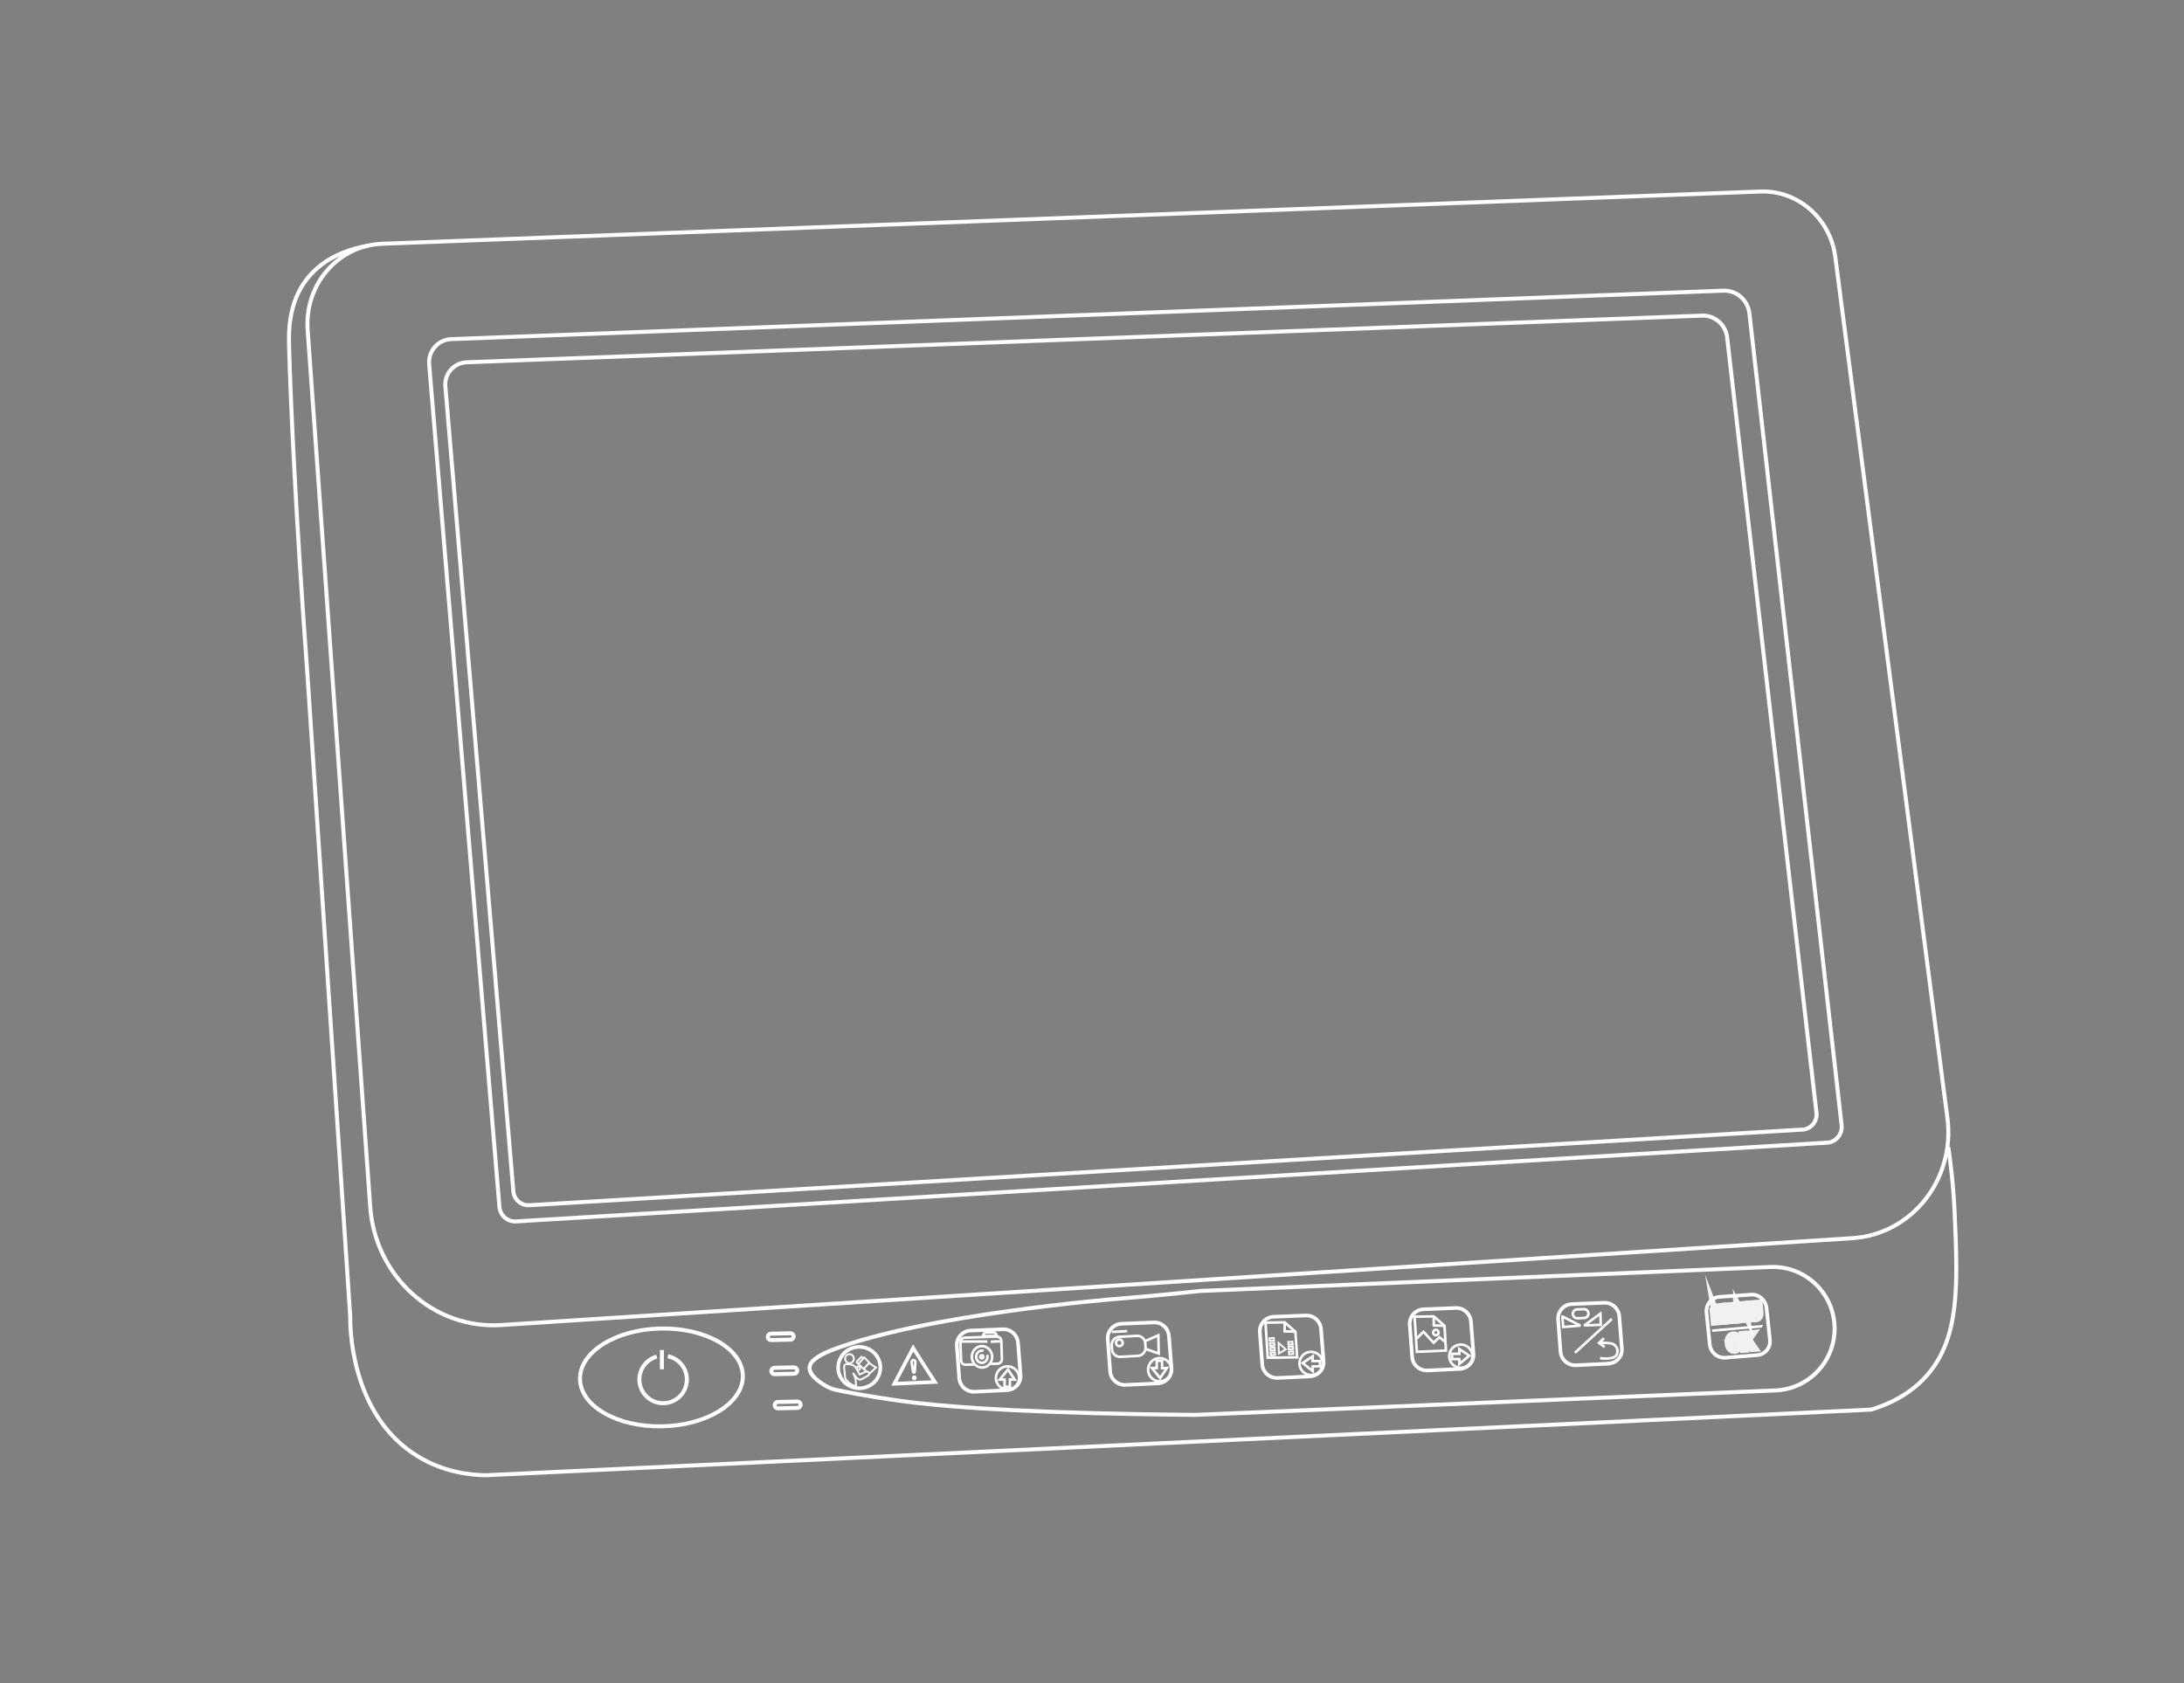 <?xml version="1.0" encoding="UTF-8"?> <svg xmlns="http://www.w3.org/2000/svg" width="720" height="555" viewBox="0 0 720 555" fill="none"><rect x="0" y="0" width="720" height="555" fill="#808080" stroke="none"/><path d="M594.145 372.492L174.532 397.429C171.828 397.596 169.458 395.562 169.243 392.858C161.776 304.384 154.31 215.909 146.819 127.411C146.46 123.247 149.667 119.633 153.855 119.466C289.57 114.344 425.309 109.199 561.048 104.078C565.26 103.91 568.897 107.021 569.376 111.233C579.188 196.477 589.024 281.721 598.835 366.94C599.17 369.788 597.017 372.349 594.145 372.516V372.492Z" stroke="white" stroke-width="1.316" stroke-miterlimit="10"></path><path d="M602.329 376.801L170.104 402.766C167.304 402.934 164.887 400.804 164.648 397.98C156.918 305.365 149.188 212.751 141.482 120.136C141.123 115.781 144.402 112 148.71 111.832C288.517 106.496 428.324 101.159 568.131 95.846C572.463 95.678 576.22 98.933 576.723 103.337C586.87 192.553 596.993 281.769 607.116 370.985C607.475 373.977 605.249 376.633 602.305 376.825L602.329 376.801Z" stroke="white" stroke-width="1.316" stroke-miterlimit="10"></path><path d="M610.657 408.294C462.187 417.843 313.669 427.391 165.198 436.94C142.966 438.376 123.677 420.954 122.05 397.932C115.158 301.536 108.313 205.164 101.421 108.769C100.368 93.787 111.472 80.936 125.975 80.386L580.336 63.155C592.685 62.677 603.382 72.034 605.034 84.694C617.358 179.39 629.683 274.063 642.007 368.735C644.616 388.886 630.257 407.026 610.681 408.294H610.657Z" stroke="white" stroke-width="1.316" stroke-miterlimit="10"></path><path d="M121.356 80.984C116.187 81.894 107.308 84.335 101.373 91.754C94.721 100.034 95.199 110.396 95.319 114.895C95.773 131.863 97.544 170.775 101.349 222.419C106.064 293.017 110.755 363.614 115.469 434.236C115.421 436.15 115.038 466.423 137.773 480.256C146.125 485.353 154.573 486.358 159.981 486.478C312.281 479.275 464.604 472.047 616.88 464.82C626.931 461.757 632.411 456.803 635.283 453.501C646.148 441.104 645.406 423.562 644.401 400.229C643.994 390.92 643.037 383.334 642.295 378.236" stroke="white" stroke-width="1.316" stroke-miterlimit="10"></path><path d="M218.421 470.337C233.246 469.998 245.1 462.504 244.896 453.598C244.692 444.692 232.509 437.747 217.683 438.086C202.858 438.425 191.004 445.92 191.208 454.826C191.412 463.732 203.595 470.676 218.421 470.337Z" stroke="white" stroke-width="1.316" stroke-miterlimit="10"></path><path d="M395.275 425.716C458.047 423.084 520.795 420.428 583.591 417.795C594.839 417.317 604.34 426.051 604.794 437.299C605.273 448.547 596.538 458.048 585.29 458.502L393.959 466.567C380.222 466.448 368.783 466.208 360.455 465.993C318.551 464.844 302.708 462.834 293.327 461.446C285.621 460.297 279.351 459.101 275.379 458.287C274.302 458 272.626 457.402 270.903 456.181C269.515 455.2 266.907 453.333 266.883 451.084C266.835 448.236 272.004 446.058 274.421 445.125C305.03 433.351 368.185 428.301 368.185 428.301C374.335 427.798 383.716 427.009 395.275 425.74" stroke="white" stroke-width="1.316" stroke-miterlimit="10"></path><path d="M260.57 439.65L254.134 439.797C253.553 439.811 253.093 440.293 253.106 440.874C253.119 441.455 253.601 441.916 254.183 441.903L260.618 441.755C261.2 441.742 261.66 441.26 261.647 440.679C261.634 440.097 261.152 439.637 260.57 439.65Z" stroke="white" stroke-width="1.316" stroke-miterlimit="10"></path><path d="M261.737 450.892L255.301 451.039C254.719 451.053 254.259 451.535 254.272 452.116C254.285 452.698 254.768 453.158 255.349 453.145L261.785 452.998C262.366 452.984 262.827 452.502 262.813 451.921C262.8 451.339 262.318 450.879 261.737 450.892Z" stroke="white" stroke-width="1.316" stroke-miterlimit="10"></path><path d="M262.856 462.159L256.42 462.306C255.838 462.319 255.378 462.801 255.391 463.383C255.404 463.964 255.886 464.425 256.468 464.411L262.904 464.264C263.485 464.251 263.946 463.769 263.932 463.187C263.919 462.606 263.437 462.146 262.856 462.159Z" stroke="white" stroke-width="1.316" stroke-miterlimit="10"></path><g opacity="0.89"><path d="M564.661 431.101L565.403 431.029L566.265 433.04L566.576 433.805H566.624L566.791 432.992L567.294 430.862L568.036 430.79L568.466 435.648L567.868 435.696L567.653 433.255C567.605 432.776 567.605 431.939 567.605 431.508L567.414 432.489L566.887 434.475L566.456 434.523L565.595 432.681L565.236 431.747C565.308 432.178 565.451 432.992 565.499 433.47L565.714 435.911L565.14 435.959L564.709 431.101H564.661Z" fill="black" stroke="white" stroke-width="2.393" stroke-miterlimit="10"></path><path d="M568.945 430.718L571.96 430.455L572.008 430.982L569.615 431.197L569.735 432.705L571.745 432.513L571.793 433.04L569.783 433.231L569.95 435.002L572.415 434.787L572.463 435.313L569.376 435.576L568.945 430.718Z" fill="black" stroke="white" stroke-width="2.393" stroke-miterlimit="10"></path><path d="M572.702 430.383L573.372 430.336L575.191 433.255L575.742 434.236C575.67 433.758 575.574 433.207 575.526 432.705L575.311 430.168L575.885 430.12L576.316 434.978L575.646 435.026L573.827 432.106L573.277 431.125C573.349 431.628 573.444 432.13 573.492 432.633L573.707 435.17L573.109 435.218L572.678 430.359L572.702 430.383Z" fill="black" stroke="white" stroke-width="2.393" stroke-miterlimit="10"></path><path d="M576.938 433.063L576.675 430.024L577.297 429.976L577.56 433.015C577.656 434.021 578.135 434.332 578.685 434.308C579.26 434.26 579.69 433.853 579.595 432.848L579.331 429.809L579.93 429.761L580.193 432.8C580.313 434.188 579.69 434.786 578.733 434.858C577.776 434.954 577.034 434.475 576.914 433.063H576.938Z" fill="black" stroke="white" stroke-width="2.393" stroke-miterlimit="10"></path></g><g opacity="0.89"><path d="M569.759 442.898C569.615 441.319 570.309 440.314 571.41 440.218C572.511 440.122 573.372 440.984 573.492 442.563C573.636 444.167 572.942 445.172 571.841 445.268C570.74 445.363 569.878 444.478 569.735 442.898H569.759ZM572.87 442.611C572.75 441.391 572.2 440.697 571.482 440.769C570.74 440.84 570.333 441.606 570.429 442.827C570.549 444.071 571.099 444.789 571.841 444.717C572.583 444.645 572.99 443.856 572.894 442.611H572.87Z" fill="black" stroke="white" stroke-width="2.393" stroke-miterlimit="10"></path><path d="M574.377 440.051L575.024 440.003L575.239 442.444L577.058 439.835L577.776 439.764L575.287 443.329L575.43 444.885L574.808 444.933L574.377 440.075V440.051ZM575.933 442.085L576.268 441.559L578.374 444.598L577.656 444.646L575.909 442.061L575.933 442.085Z" fill="black" stroke="white" stroke-width="2.393" stroke-miterlimit="10"></path></g><path d="M381.897 456.157C378.284 456.348 374.694 456.516 371.08 456.683C368.424 456.803 366.15 454.817 365.983 452.16C365.72 448.618 365.48 445.124 365.193 441.583C365.002 438.926 367.036 436.629 369.716 436.509L380.342 436.078C382.95 435.959 385.152 437.945 385.367 440.554C385.631 444.095 385.942 447.685 386.205 451.227C386.396 453.764 384.458 455.989 381.897 456.109V456.157Z" stroke="white" stroke-width="1.197" stroke-miterlimit="10"></path><path d="M332.144 458.406C328.53 458.597 324.941 458.765 321.327 458.932C318.67 459.052 316.397 457.066 316.229 454.409C315.966 450.867 315.727 447.373 315.44 443.832C315.248 441.175 317.282 438.878 319.963 438.758L330.588 438.327C333.197 438.208 335.399 440.194 335.614 442.803C335.877 446.344 336.188 449.934 336.451 453.476C336.643 456.013 334.704 458.238 332.144 458.358V458.406Z" stroke="white" stroke-width="1.197" stroke-miterlimit="10"></path><path d="M432.033 453.859C428.42 454.05 424.83 454.218 421.216 454.385C418.56 454.505 416.287 452.519 416.119 449.862C415.856 446.321 415.617 442.827 415.329 439.285C415.138 436.628 417.172 434.331 419.852 434.211L430.478 433.781C433.086 433.661 435.288 435.647 435.504 438.256C435.767 441.798 436.078 445.387 436.341 448.929C436.533 451.466 434.594 453.691 432.033 453.811V453.859Z" stroke="white" stroke-width="1.197" stroke-miterlimit="10"></path><path d="M481.452 451.394C477.838 451.586 474.249 451.753 470.635 451.921C467.979 452.04 465.705 450.054 465.538 447.398C465.274 443.856 465.035 440.362 464.748 436.82C464.556 434.164 466.591 431.866 469.271 431.746L479.896 431.316C482.505 431.196 484.707 433.182 484.922 435.791C485.185 439.333 485.496 442.922 485.76 446.464C485.951 449.001 484.013 451.227 481.452 451.346V451.394Z" stroke="white" stroke-width="1.197" stroke-miterlimit="10"></path><path d="M530.368 449.671C526.754 449.863 523.164 450.03 519.551 450.198C516.894 450.318 514.621 448.331 514.453 445.675C514.19 442.133 513.951 438.639 513.664 435.097C513.472 432.441 515.506 430.143 518.187 430.024L528.812 429.593C531.421 429.473 533.622 431.46 533.838 434.068C534.101 437.61 534.412 441.2 534.675 444.742C534.867 447.278 532.928 449.504 530.368 449.624V449.671Z" stroke="white" stroke-width="1.197" stroke-miterlimit="10"></path><path d="M579.427 446.847C575.885 447.135 572.367 447.422 568.825 447.709C566.217 447.9 563.943 445.986 563.656 443.353C563.297 439.836 562.938 436.342 562.579 432.824C562.316 430.167 564.255 427.822 566.863 427.654L577.273 426.913C579.81 426.721 582.06 428.636 582.347 431.22C582.73 434.762 583.113 438.304 583.495 441.846C583.759 444.383 581.916 446.632 579.403 446.847H579.427Z" stroke="white" stroke-width="1.197" stroke-miterlimit="10"></path><path d="M325.156 439.404L327.382 439.356C328.004 439.356 328.506 439.835 328.53 440.457V440.505L324.079 440.577V440.529C324.079 439.907 324.558 439.404 325.18 439.38L325.156 439.404Z" stroke="white" stroke-width="0.838" stroke-miterlimit="10"></path><path d="M316.9 442.372H325.515" stroke="white" stroke-width="0.838" stroke-miterlimit="10"></path><path d="M326.592 442.42L329.727 442.324" stroke="white" stroke-width="0.838" stroke-miterlimit="10"></path><path d="M323.947 450.957C325.794 450.846 327.195 449.173 327.078 447.22C326.96 445.268 325.367 443.775 323.52 443.886C321.673 443.998 320.271 445.671 320.389 447.623C320.507 449.576 322.1 451.068 323.947 450.957Z" stroke="white" stroke-width="0.838" stroke-miterlimit="10"></path><path d="M325.443 446.775C325.491 446.918 325.515 447.086 325.539 447.277C325.611 448.402 324.821 449.335 323.792 449.407C322.763 449.479 321.877 448.617 321.806 447.517C321.734 446.416 322.523 445.459 323.553 445.387C323.792 445.387 324.031 445.387 324.223 445.482" stroke="white" stroke-width="0.838" stroke-miterlimit="10"></path><path d="M323.672 447.947C323.963 447.947 324.199 447.712 324.199 447.421C324.199 447.13 323.963 446.895 323.672 446.895C323.381 446.895 323.146 447.13 323.146 447.421C323.146 447.712 323.381 447.947 323.672 447.947Z" stroke="white" stroke-width="0.838" stroke-miterlimit="10"></path><path d="M335.973 454.386C335.973 456.516 334.25 458.215 332.144 458.215C330.038 458.215 328.315 456.492 328.315 454.386C328.315 452.28 330.038 450.557 332.144 450.557C334.25 450.557 335.973 452.28 335.973 454.386Z" stroke="white" stroke-width="0.838" stroke-miterlimit="10"></path><path d="M329.583 454.936C330.469 453.811 331.402 452.71 332.288 451.609C333.029 452.734 333.771 453.835 334.513 454.936L332.934 454.864V457.305H331.187V454.936H329.583Z" stroke="white" stroke-width="0.838" stroke-miterlimit="10"></path><path d="M386.133 451.657C386.133 449.527 384.41 447.828 382.304 447.828C380.198 447.828 378.475 449.551 378.475 451.657C378.475 453.763 380.198 455.486 382.304 455.486C384.41 455.486 386.133 453.763 386.133 451.657Z" stroke="white" stroke-width="0.838" stroke-miterlimit="10"></path><path d="M379.743 451.107C380.629 452.231 381.562 453.332 382.448 454.433C383.19 453.308 383.931 452.207 384.673 451.107L383.094 451.178V448.737H381.347V451.107H379.743Z" stroke="white" stroke-width="0.838" stroke-miterlimit="10"></path><path d="M432.225 445.771C434.355 445.771 436.054 447.494 436.054 449.6C436.054 451.705 434.331 453.429 432.225 453.429C430.119 453.429 428.396 451.705 428.396 449.6C428.396 447.494 430.119 445.771 432.225 445.771Z" stroke="white" stroke-width="0.838" stroke-miterlimit="10"></path><path d="M432.775 452.16C431.651 451.275 430.55 450.342 429.449 449.456C430.574 448.714 431.675 447.972 432.775 447.23L432.704 448.81H435.145V450.557H432.775V452.16Z" stroke="white" stroke-width="0.838" stroke-miterlimit="10"></path><path d="M481.596 443.377C479.466 443.377 477.767 445.1 477.767 447.206C477.767 449.312 479.49 451.035 481.596 451.035C483.702 451.035 485.425 449.312 485.425 447.206C485.425 445.1 483.702 443.377 481.596 443.377Z" stroke="white" stroke-width="0.838" stroke-miterlimit="10"></path><path d="M481.069 449.767C482.194 448.881 483.295 447.948 484.396 447.063C483.271 446.321 482.17 445.579 481.069 444.837L481.141 446.416H478.7V448.163H481.069V449.767Z" stroke="white" stroke-width="0.838" stroke-miterlimit="10"></path><path d="M321.183 449.935L318.335 450.031C317.522 450.031 316.828 449.408 316.828 448.595L316.636 442.612C316.636 441.798 317.258 441.104 318.072 441.104L328.602 440.745C329.416 440.745 330.11 441.367 330.11 442.181L330.301 448.164C330.301 448.978 329.679 449.672 328.865 449.672L326.496 449.743" stroke="white" stroke-width="0.838" stroke-miterlimit="10"></path><path d="M366.557 439.213L371.607 438.95" stroke="white" stroke-width="0.838" stroke-miterlimit="10"></path><path d="M374.799 440.496L368.993 440.821C367.541 440.902 366.431 442.145 366.512 443.596L366.587 444.934C366.668 446.386 367.91 447.497 369.362 447.416L375.168 447.091C376.62 447.01 377.731 445.767 377.649 444.316L377.575 442.978C377.493 441.526 376.251 440.415 374.799 440.496Z" stroke="white" stroke-width="0.838" stroke-miterlimit="10"></path><path d="M369.022 443.904C369.63 443.904 370.123 443.411 370.123 442.803C370.123 442.195 369.63 441.702 369.022 441.702C368.414 441.702 367.921 442.195 367.921 442.803C367.921 443.411 368.414 443.904 369.022 443.904Z" stroke="white" stroke-width="0.838" stroke-miterlimit="10"></path><path d="M377.542 442.229C378.978 441.583 380.437 440.961 381.873 440.314C381.921 442.301 381.945 444.335 381.993 446.321C380.581 445.819 379.193 445.34 377.781 444.861" stroke="white" stroke-width="0.838" stroke-miterlimit="10"></path><path d="M417.196 436.15C417.459 440.003 417.699 443.856 417.938 447.709C421.169 447.661 424.375 447.613 427.63 447.589C427.439 444.765 427.271 441.941 427.056 439.141C425.859 438.088 424.687 437.083 423.514 436.03C421.408 436.078 419.302 436.126 417.196 436.15Z" stroke="white" stroke-width="0.838" stroke-miterlimit="10"></path><path d="M423.514 436.007V439.022C424.71 439.07 425.883 439.07 427.056 439.118" stroke="white" stroke-width="0.838" stroke-miterlimit="10"></path><path d="M466.351 434.212C466.614 438.065 466.854 441.918 467.093 445.771C470.3 445.627 473.483 445.508 476.689 445.34C476.522 442.612 476.354 439.884 476.211 437.179C475.014 436.126 473.842 435.121 472.669 434.068C470.563 434.116 468.457 434.164 466.351 434.188V434.212Z" stroke="white" stroke-width="0.838" stroke-miterlimit="10"></path><path d="M472.669 434.068V437.084C473.866 437.132 475.038 437.132 476.211 437.179" stroke="white" stroke-width="0.838" stroke-miterlimit="10"></path><path d="M421.504 442.851C421.552 444 421.599 445.172 421.623 446.321C422.365 445.866 423.131 445.436 423.897 444.957C423.083 444.239 422.293 443.521 421.504 442.827V442.851Z" stroke="white" stroke-width="0.598" stroke-miterlimit="10"></path><path d="M420.21 444.366L418.779 444.479L418.848 445.361L420.279 445.249L420.21 444.366Z" stroke="white" stroke-width="0.598" stroke-miterlimit="10"></path><path d="M420.307 445.932L418.876 446.044L418.945 446.927L420.377 446.814L420.307 445.932Z" stroke="white" stroke-width="0.598" stroke-miterlimit="10"></path><path d="M419.938 441.189L418.506 441.302L418.576 442.184L420.007 442.072L419.938 441.189Z" stroke="white" stroke-width="0.598" stroke-miterlimit="10"></path><path d="M420.087 442.801L418.655 442.913L418.725 443.796L420.156 443.683L420.087 442.801Z" stroke="white" stroke-width="0.598" stroke-miterlimit="10"></path><path d="M426.216 443.993L424.785 444.105L424.854 444.988L426.286 444.876L426.216 443.993Z" stroke="white" stroke-width="0.598" stroke-miterlimit="10"></path><path d="M426.317 445.606L424.886 445.719L424.955 446.601L426.387 446.489L426.317 445.606Z" stroke="white" stroke-width="0.598" stroke-miterlimit="10"></path><path d="M426.095 442.428L424.664 442.54L424.733 443.423L426.164 443.31L426.095 442.428Z" stroke="white" stroke-width="0.598" stroke-miterlimit="10"></path><path d="M466.806 441.607L469.271 439.142L472.621 442.779C473.267 442.157 473.89 441.559 474.536 440.936C475.182 441.463 475.828 442.013 476.474 442.54" stroke="white" stroke-width="0.838" stroke-miterlimit="10"></path><path d="M473.363 440.314C473.865 440.314 474.272 439.907 474.272 439.405C474.272 438.902 473.865 438.495 473.363 438.495C472.861 438.495 472.454 438.902 472.454 439.405C472.454 439.907 472.861 440.314 473.363 440.314Z" stroke="white" stroke-width="0.838" stroke-miterlimit="10"></path><path d="M515.075 434.116C515.171 435.265 515.267 436.438 515.339 437.586L520.723 437.156C520.723 437.156 520.843 437.036 520.771 437.012C518.881 436.031 516.99 435.097 515.099 434.116" stroke="white" stroke-width="0.838" stroke-miterlimit="10" stroke-linecap="round"></path><path d="M527.592 433.183L527.735 436.868L522.542 437.06C522.542 437.06 522.422 436.94 522.494 436.916C524.193 435.672 525.892 434.427 527.592 433.183Z" stroke="white" stroke-width="0.838" stroke-miterlimit="10" stroke-linecap="round"></path><path d="M531.397 434.905L519.216 446.081" stroke="white" stroke-width="0.838" stroke-miterlimit="10"></path><path d="M528.788 441.271C528.238 441.774 527.711 442.301 527.161 442.827C527.759 443.282 528.357 443.736 528.98 444.191" stroke="white" stroke-width="0.838" stroke-miterlimit="10"></path><path d="M527.448 442.827C527.951 442.827 528.645 442.779 529.506 442.827C530.679 442.899 531.277 442.947 531.851 443.258C532.067 443.377 532.904 443.88 533.168 444.909C533.168 445.005 533.479 446.177 532.737 447.039C532.258 447.613 531.636 447.733 530.751 447.876C530.057 447.996 528.932 448.116 527.496 447.829" stroke="white" stroke-width="0.838" stroke-miterlimit="10"></path><path d="M522.147 431.697L519.923 431.781C519.117 431.812 518.489 432.49 518.519 433.296C518.55 434.101 519.228 434.73 520.034 434.699L522.258 434.614C523.063 434.584 523.692 433.906 523.661 433.1C523.63 432.294 522.952 431.666 522.147 431.697Z" stroke="white" stroke-width="0.838" stroke-miterlimit="10"></path><path d="M564.422 438.782L580.911 437.322" stroke="white" stroke-width="0.838" stroke-miterlimit="10"></path><path d="M281.481 447.9C281.553 448.714 280.979 449.432 280.189 449.503C279.399 449.575 278.705 448.953 278.633 448.139C278.561 447.326 279.136 446.608 279.926 446.536C280.715 446.464 281.409 447.086 281.481 447.9Z" stroke="white" stroke-width="0.598" stroke-miterlimit="10"></path><path d="M282.271 457.114C281.912 457.018 281.457 456.898 281.003 456.683C279.71 456.037 278.968 455.056 278.633 454.505C278.514 453.309 278.394 452.112 278.274 450.916C278.274 450.796 278.226 450.317 278.562 450.03C278.825 449.791 279.16 449.815 279.614 449.839C280.117 449.887 281.074 449.934 281.84 450.628C282.055 450.82 282.223 451.131 282.582 451.729C282.941 452.375 283.204 452.926 283.372 453.285C283.994 452.998 284.592 452.686 285.214 452.399C285.573 452.136 286.076 452.208 286.339 452.519C286.579 452.782 286.579 453.213 286.339 453.524L284.281 454.673C284.114 454.792 283.731 454.984 283.3 454.912C282.989 454.864 282.797 454.649 282.606 454.481C282.271 454.122 281.816 453.596 281.314 452.878C281.577 453.476 281.816 454.075 282.056 454.697C282.127 455.51 282.175 456.348 282.247 457.162L282.271 457.114Z" stroke="white" stroke-width="0.598" stroke-linecap="round" stroke-linejoin="round"></path><path d="M283.42 450.915C283.611 451.179 283.539 451.538 283.3 451.681C283.061 451.825 282.726 451.729 282.558 451.418C282.391 451.107 282.439 450.796 282.678 450.652C282.917 450.509 283.252 450.604 283.42 450.915Z" stroke="white" stroke-width="0.598" stroke-miterlimit="10"></path><path d="M282.319 449.169C283.109 449.911 283.922 450.653 284.688 451.394C285.334 450.724 285.98 450.03 286.626 449.384L284.927 447.613C284.281 448.355 283.635 449.049 282.989 449.791" stroke="white" stroke-width="0.598" stroke-miterlimit="10"></path><path d="M282.319 449.169C282.869 448.595 283.42 448.02 283.97 447.422C284.186 447.613 284.425 447.781 284.64 447.948" stroke="white" stroke-width="0.598" stroke-miterlimit="10"></path><path d="M285.502 452.016C285.238 451.825 284.975 451.609 284.688 451.418" stroke="white" stroke-width="0.598" stroke-miterlimit="10"></path><path d="M286.603 449.527C287.344 450.006 288.038 450.485 288.78 450.963L286.698 452.902C286.698 452.902 286.579 452.806 286.531 452.782" stroke="white" stroke-width="0.598" stroke-miterlimit="10"></path><path d="M283.276 457.784C287.122 457.784 290.24 454.731 290.24 450.964C290.24 447.197 287.122 444.144 283.276 444.144C279.43 444.144 276.312 447.197 276.312 450.964C276.312 454.731 279.43 457.784 283.276 457.784Z" stroke="white" stroke-width="1.197" stroke-miterlimit="10"></path><path d="M301.033 444.502L304.599 450.126L308.213 455.726L301.512 456.013L294.835 456.3L297.922 450.413L301.033 444.502Z" stroke="white" stroke-width="1.197" stroke-miterlimit="10"></path><path d="M300.531 449.217C300.483 448.81 300.794 448.475 301.153 448.475C301.512 448.475 301.823 448.834 301.775 449.217C301.703 450.222 301.655 451.251 301.583 452.256C301.583 452.447 301.464 452.591 301.368 452.615C301.225 452.663 301.009 452.495 301.009 452.232C300.842 451.227 300.698 450.222 300.531 449.217Z" stroke="white" stroke-width="0.838" stroke-miterlimit="10"></path><path d="M301.769 454.36C301.775 454.149 301.62 453.972 301.422 453.966C301.224 453.96 301.058 454.126 301.051 454.337C301.044 454.548 301.199 454.725 301.397 454.731C301.596 454.738 301.762 454.572 301.769 454.36Z" stroke="white" stroke-width="0.838" stroke-miterlimit="10"></path><path d="M220.193 447.23C223.759 447.972 226.439 451.107 226.439 454.889C226.439 459.22 222.945 462.714 218.613 462.714C214.282 462.714 210.788 459.22 210.788 454.889C210.788 451.299 213.205 448.283 216.507 447.35" stroke="white" stroke-width="1.316" stroke-miterlimit="10"></path><path d="M218.207 445.172V451.514" stroke="white" stroke-width="1.316" stroke-miterlimit="10"></path></svg> 